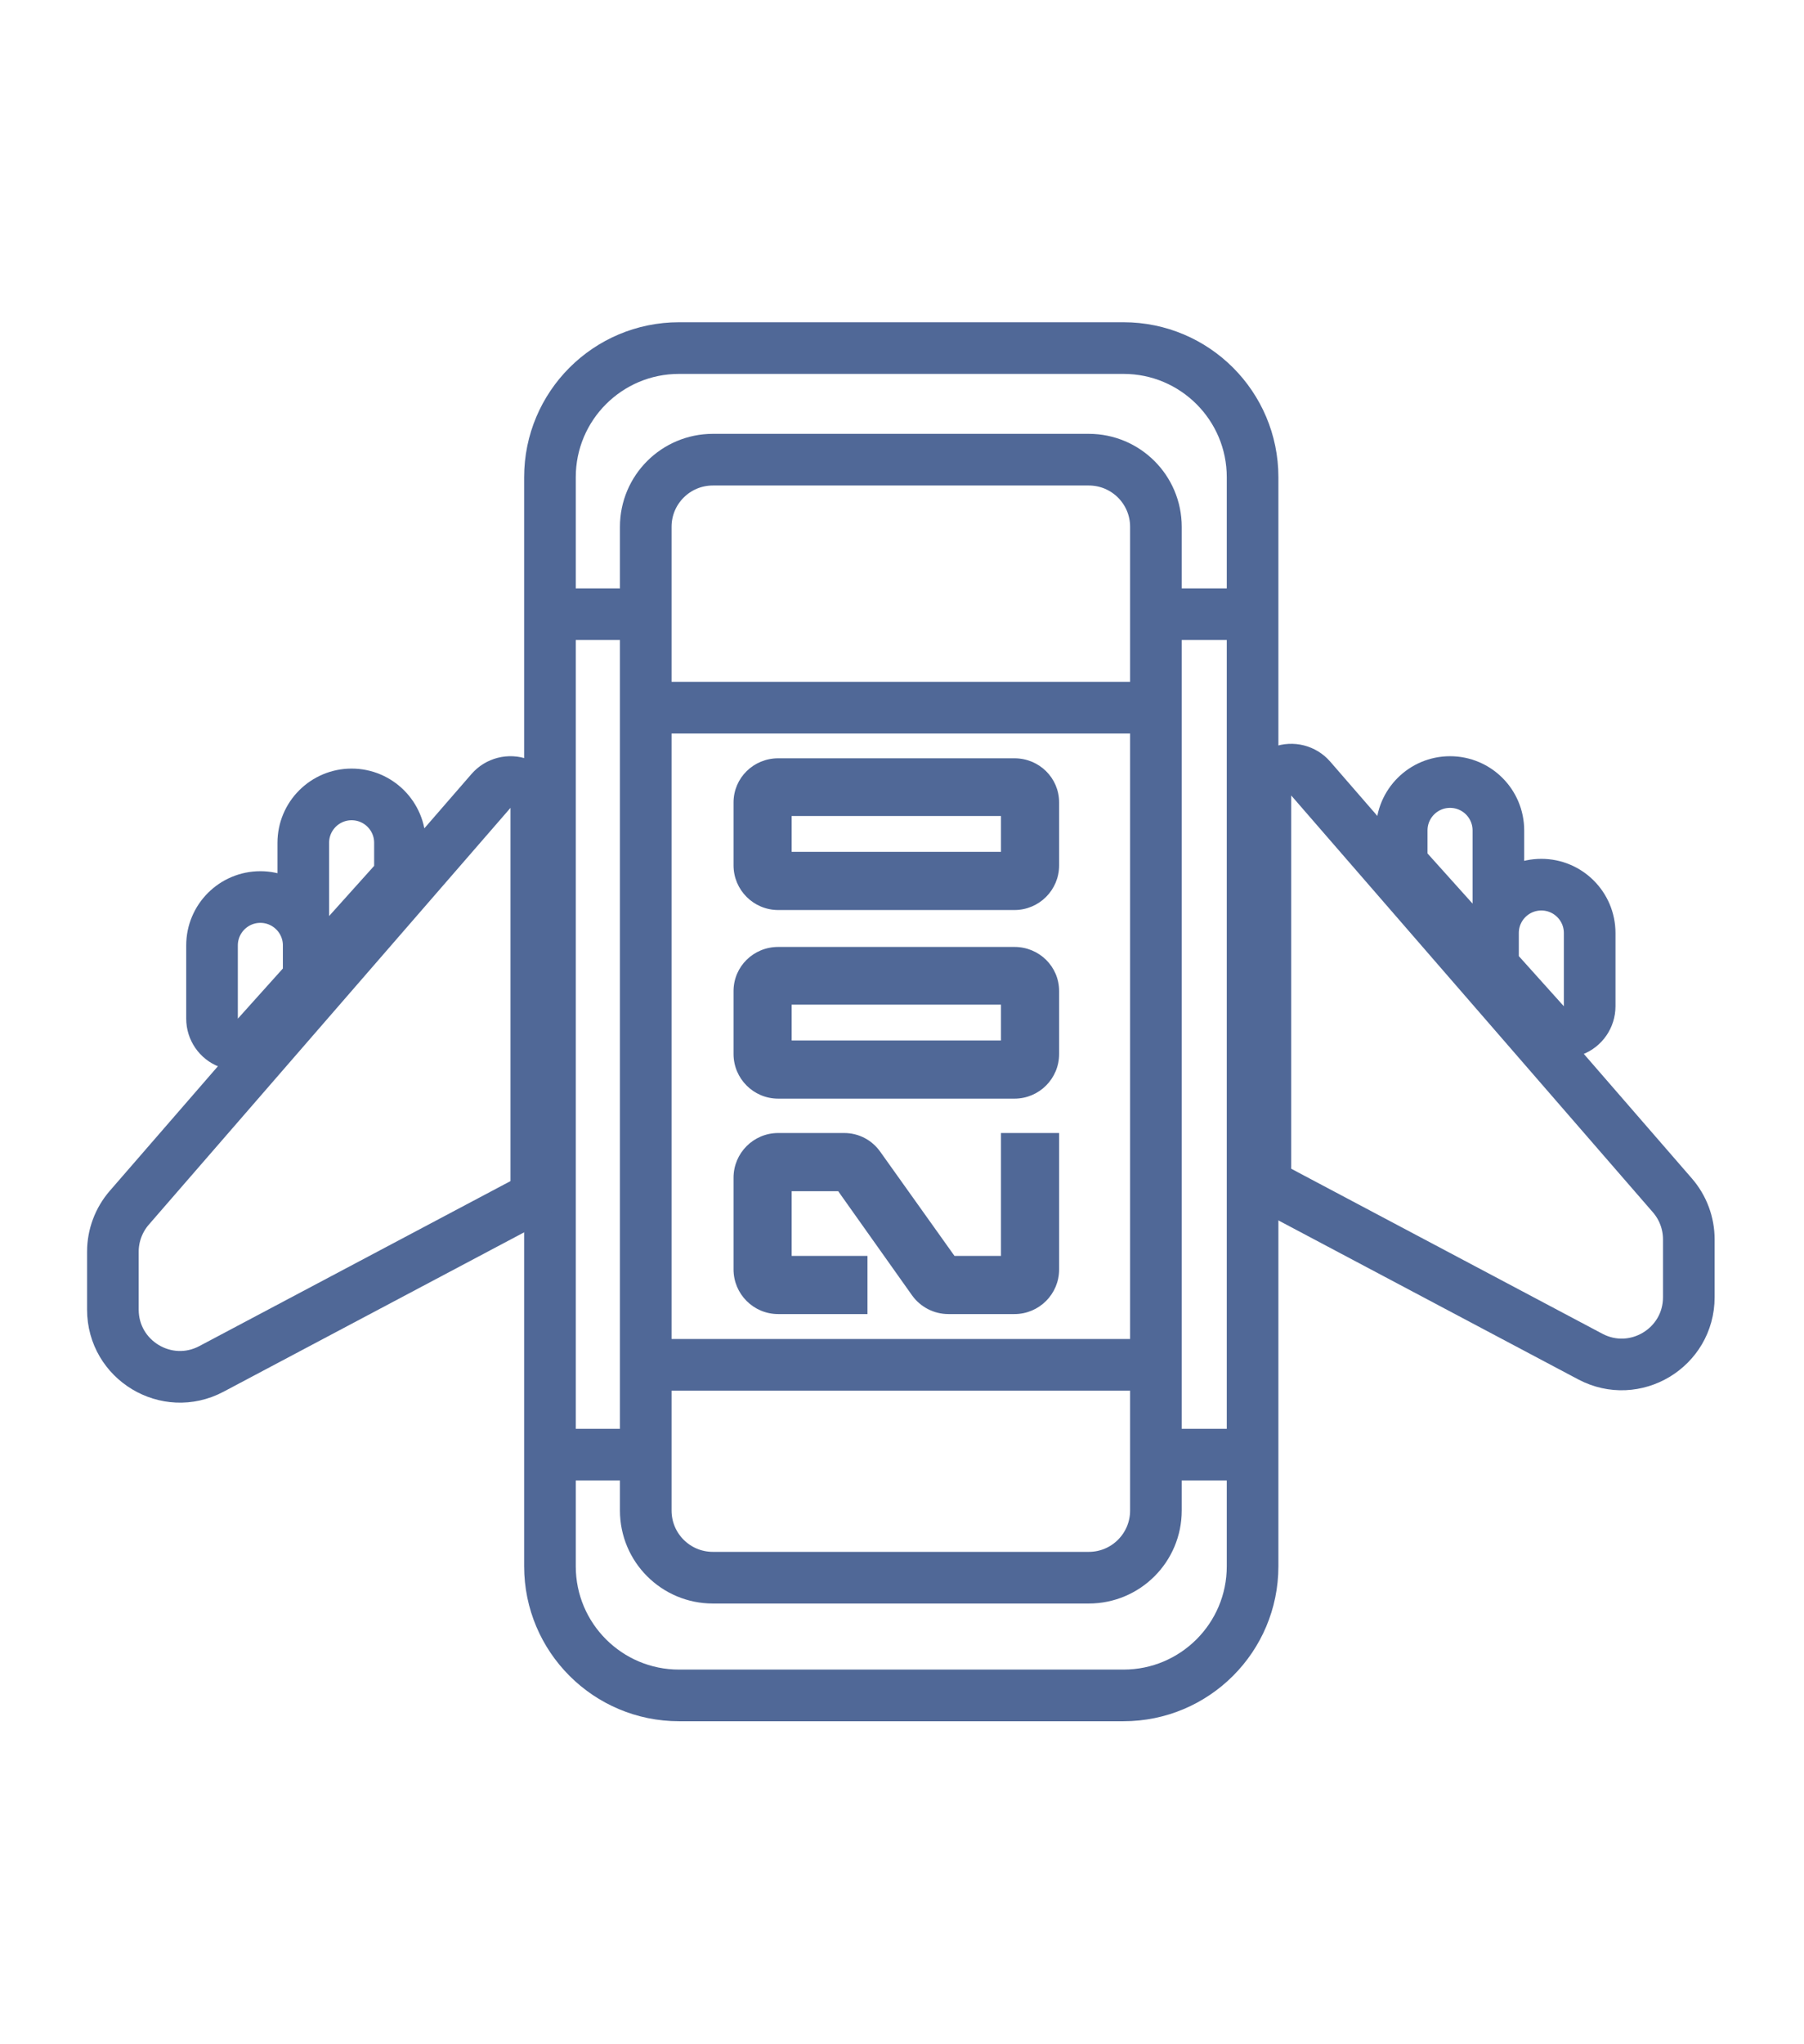 <svg width="68" height="77" viewBox="0 0 68 77" fill="none" xmlns="http://www.w3.org/2000/svg">
<mask id="mask0_1_411" style="mask-type:luminance" maskUnits="userSpaceOnUse" x="0" y="0" width="68" height="77">
<path d="M67.165 0.893H0.507V76.321H67.165V0.893Z" fill="white"/>
</mask>
<g mask="url(#mask0_1_411)">
<path d="M42.349 13.113H25.596C22.908 13.113 20.73 15.291 20.73 17.978V59.006C20.73 61.693 22.908 63.871 25.596 63.871H42.349C45.036 63.871 47.215 61.693 47.215 59.006V17.978C47.215 15.291 45.036 13.113 42.349 13.113Z" stroke="#506897" stroke-width="1.946" stroke-linejoin="round"/>
<path d="M41.041 17.317H26.871C25.474 17.317 24.341 18.449 24.341 19.846V56.906C24.341 58.304 25.474 59.436 26.871 59.436H41.041C42.438 59.436 43.571 58.304 43.571 56.906V19.846C43.571 18.449 42.438 17.317 41.041 17.317Z" stroke="#506897" stroke-width="1.946" stroke-linejoin="round"/>
<path d="M54.784 34.693C55.053 34.993 55.479 35.096 55.856 34.952C56.232 34.807 56.48 34.446 56.48 34.043V31.284C56.48 30.277 55.665 29.462 54.658 29.462C53.652 29.462 52.836 30.277 52.836 31.284V32.153C52.836 32.393 52.925 32.625 53.086 32.803L54.784 34.693ZM58.224 38.559C58.493 38.859 58.92 38.962 59.296 38.818C59.673 38.673 59.921 38.312 59.921 37.909V35.15C59.921 34.143 59.105 33.328 58.099 33.328C57.093 33.328 56.277 34.143 56.277 35.15V36.019C56.277 36.259 56.366 36.491 56.526 36.669L58.224 38.559Z" stroke="#506897" stroke-width="1.946" stroke-linejoin="round"/>
<path d="M47.698 44.029C47.698 44.39 47.897 44.721 48.215 44.889L59.943 51.105C61.628 51.998 63.658 50.776 63.658 48.869V46.691C63.658 46.081 63.438 45.492 63.038 45.032L49.406 29.33C49.14 29.023 48.711 28.914 48.331 29.056C47.95 29.199 47.698 29.562 47.698 29.968V44.029Z" stroke="#506897" stroke-width="1.946" stroke-linejoin="round"/>
<path d="M13.129 35.16C12.86 35.46 12.434 35.563 12.057 35.419C11.681 35.274 11.432 34.913 11.432 34.51V31.751C11.432 30.744 12.248 29.928 13.254 29.928C14.261 29.928 15.076 30.744 15.076 31.751V32.62C15.076 32.86 14.988 33.092 14.827 33.27L13.129 35.16ZM9.689 39.026C9.419 39.326 8.993 39.429 8.617 39.284C8.24 39.14 7.992 38.779 7.992 38.376V35.617C7.992 34.61 8.807 33.794 9.814 33.794C10.82 33.794 11.636 34.61 11.636 35.617V36.486C11.636 36.726 11.547 36.958 11.387 37.136L9.689 39.026Z" stroke="#506897" stroke-width="1.946" stroke-linejoin="round"/>
<path d="M20.215 44.496C20.215 44.856 20.016 45.187 19.697 45.356L7.969 51.571C6.284 52.464 4.255 51.243 4.255 49.336V47.157C4.255 46.548 4.475 45.959 4.874 45.499L18.507 29.797C18.773 29.49 19.202 29.381 19.582 29.523C19.963 29.665 20.215 30.029 20.215 30.435V44.496Z" stroke="#506897" stroke-width="1.946" stroke-linejoin="round"/>
<path d="M44.395 23.138H47.297" stroke="#506897" stroke-width="1.946"/>
<path d="M20.649 23.138H23.551" stroke="#506897" stroke-width="1.946"/>
<path d="M44.395 54.801H47.297" stroke="#506897" stroke-width="1.946"/>
<path d="M20.649 54.801H23.551" stroke="#506897" stroke-width="1.946"/>
<path d="M24.847 26.66H43.066" stroke="#506897" stroke-width="1.946"/>
<path d="M24.847 51.417H43.066" stroke="#506897" stroke-width="1.946"/>
<path d="M29.333 34.283C28.404 34.283 27.65 33.529 27.65 32.6V30.233C27.65 29.304 28.404 28.567 29.333 28.567H38.24C39.169 28.567 39.923 29.304 39.923 30.233V32.6C39.923 33.529 39.169 34.283 38.24 34.283H29.333ZM37.731 30.741H29.841V32.091H37.731V30.741Z" fill="#506897"/>
<path d="M29.333 41.389C28.404 41.389 27.65 40.636 27.65 39.706V37.339C27.65 36.41 28.404 35.674 29.333 35.674H38.24C39.169 35.674 39.923 36.41 39.923 37.339V39.706C39.923 40.636 39.169 41.389 38.24 41.389H29.333ZM37.731 37.848H29.841V39.198H37.731V37.848Z" fill="#506897"/>
<path d="M32.699 47.313V49.505H29.333C28.404 49.505 27.65 48.751 27.65 47.822V44.368C27.65 43.438 28.404 42.684 29.333 42.684H31.823C32.366 42.684 32.874 42.947 33.19 43.403L35.978 47.313H37.731V42.684H39.923V47.822C39.923 48.751 39.169 49.505 38.24 49.505H35.75C35.206 49.505 34.698 49.242 34.382 48.804L31.595 44.876H29.841V47.313H32.699Z" fill="#506897"/>
</g>
</svg>
